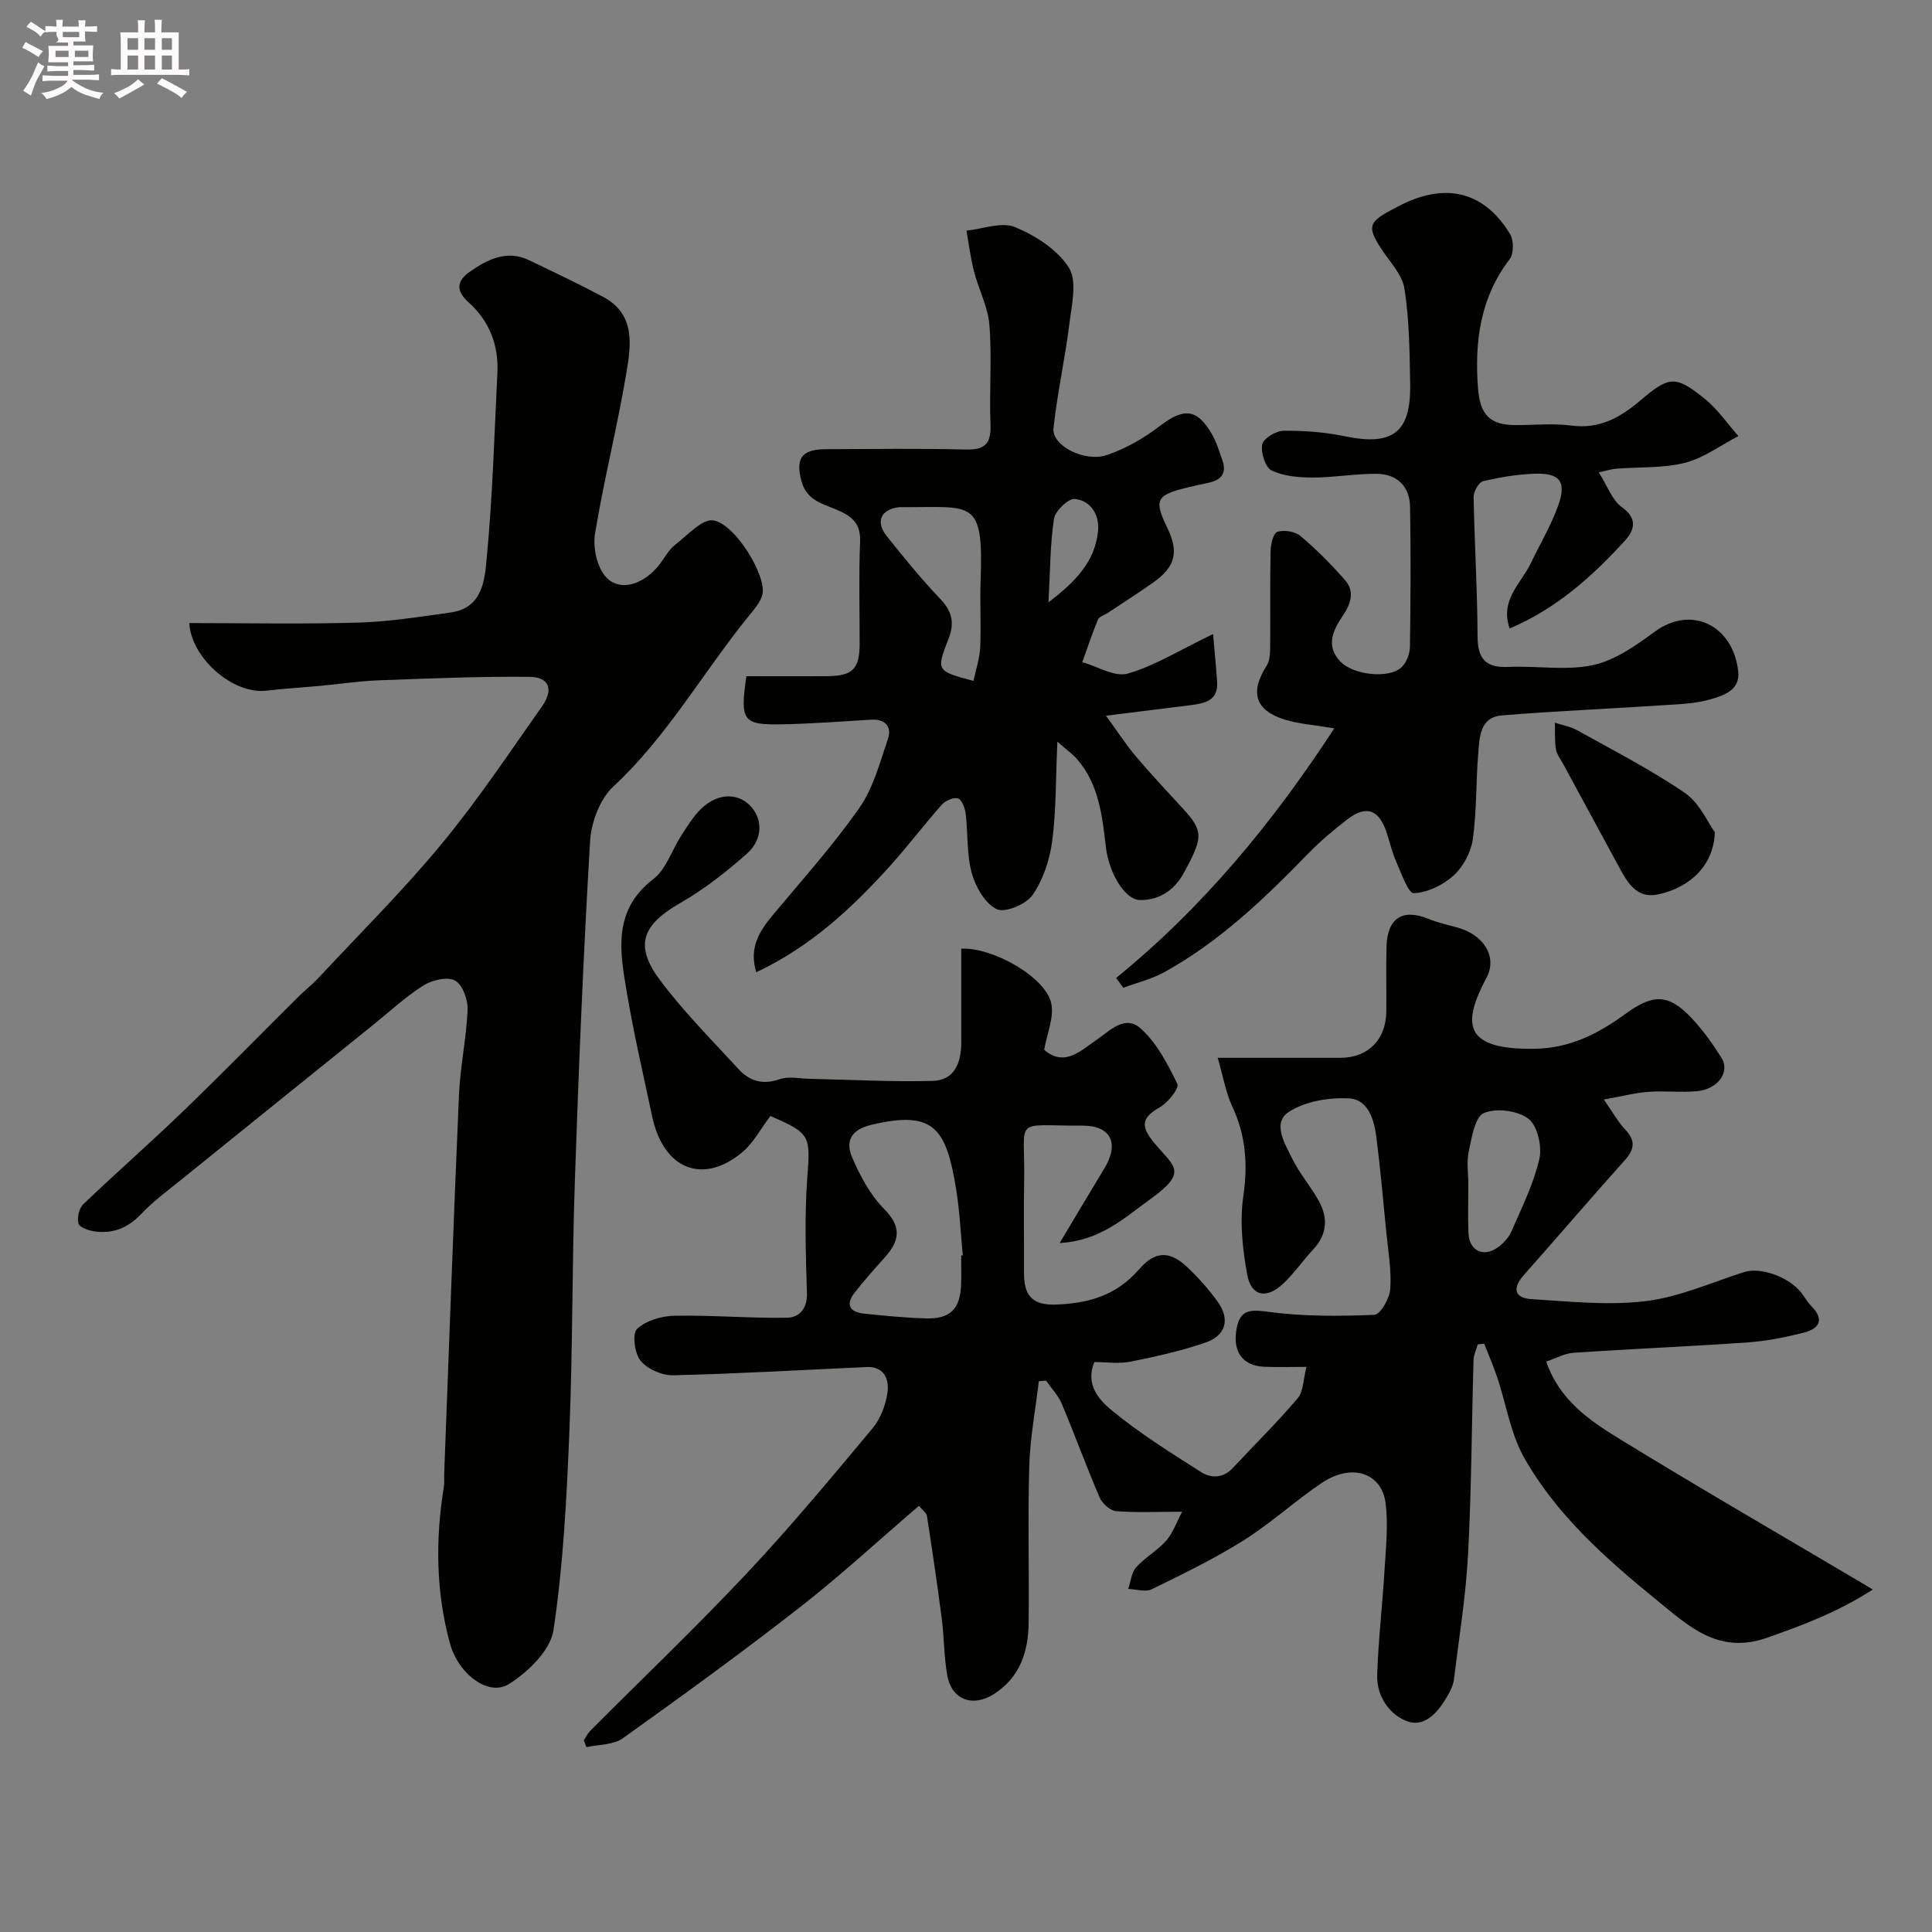<svg enable-background="new 0 0 400 400" viewBox="0 0 400 400" xmlns="http://www.w3.org/2000/svg"><rect x="0" y="0" width="400" height="400" fill="#808080" stroke="none"/><path d="m6.8 9.5c.6.3 1.3.7 2.1 1.1-.4.4-.7.8-.9 1.2-.7-.4-1.3-.8-1.8-1.1s-1.1-.6-1.6-.8c.2-.4.5-.8.7-1.2.4.2.8.5 1.5.8zm.9 6.9c-.3.6-.5 1.1-.7 1.7s-.4 1.1-.6 1.7c-.6-.4-1.1-.7-1.6-1 .7-1 1.2-1.8 1.5-2.4.3-.5.6-1.1.8-1.7.3-.6.5-1.2.8-1.8.3.3.8.6 1.3.8-.7 1.3-1.2 2.2-1.5 2.7zm.1-11c.4.3 1 .7 1.7 1.1-.5.2-.8.6-1.1 1.1-.5-.6-1-1-1.4-1.2s-.9-.6-1.5-.8c.2-.4.5-.7.9-1.1.5.3.9.6 1.4.9zm10.5 13.1c1 .4 2 .6 3.1.7-.4.4-.7.8-.8 1.3-.9-.2-1.9-.6-3-.9-1-.4-2-.9-2.8-1.6-.5.4-1.1.9-1.9 1.3s-1.9.9-3.3 1.2c-.1-.3-.5-.8-1.1-1.3 1 0 2.1-.3 3.2-.8 1.2-.5 1.9-1 2.3-1.7h-3.2c-.4 0-1 0-2 .1v-1.2c1 0 1.7.1 2 .1h3.3v-1h-2.3c-.2 0-.9 0-2 .1v-1.2c1.2 0 1.9.1 2 .1h2.3v-.8h-4.1c0-.7.1-1.2.1-1.6 0-.5 0-1.1-.1-1.8h4.1v-.7h-2.5c1-.6.1-1.1.1-1.6v-.6h-.5c-.4 0-1 0-1.8.1v-1.3c1.2 0 1.9.1 2.1.1h.2c0-.3 0-.8-.1-1.4h1.4c0 .6-.1 1-.1 1.4h3.4c0-.4 0-.8-.1-1.3h1.5c0 .4-.1.9-.1 1.3.7 0 1.5 0 2.5-.1v1.2c-1 0-1.8-.1-2.5-.1v.6c0 .3 0 .8.1 1.5h-2.5v.8h4.1c0 .7-.1 1.3-.1 1.8s0 1 .1 1.5h-4.1v.8h1.4c.8 0 1.8 0 2.9-.1v1.2c-1 0-1.9-.1-2.8-.1h-1.5v1h3.2c.3 0 1 0 2.1-.1v1.2c-1.1 0-1.8-.1-2.1-.1h-3.4l-.1.1c1.4 1 2.4 1.5 3.4 1.9zm-4.1-6.7v-1.3h-2.7v1.3zm2.2-4.1v-1.1h-3.4v1.1zm1.9 4.1v-1.3h-2.8v1.3z" fill="#fcfafa"/><path d="m37 6.7v2.3 5.4c1 0 1.8 0 2.2-.1v1.3c-.6 0-1.5-.1-2.5-.1h-11.9c-.7 0-1.3 0-1.8.1v-1.3c.5 0 1.1.1 2 .1v-5.2c0-1 0-1.8-.1-2.5h3.7c0-1.3 0-2.1-.1-2.5h1.5c0 .4-.1 1.3-.1 2.5h2.2c0-1.2 0-2.1-.1-2.6h1.5c0 .4-.1 1.3-.1 2.6zm-12.3 13.7c-.3-.4-.7-.8-1.1-1.1 1.1-.4 2.1-.9 2.9-1.3.8-.5 1.5-1 2.1-1.6.4.4.9.8 1.3 1.1-2.5 1.4-4.2 2.4-5.2 2.9zm3.9-10.1v-2.4h-2.2v2.4zm0 4.1v-2.9h-2.2v2.9zm3.5-4.1v-2.4h-2.2v2.4zm0 4.1v-2.9h-2.2v2.9zm.4 2.9 1-1.1c.6.3 1.4.7 2.5 1.3s2 1.1 2.7 1.5c-.4.4-.8.8-1.1 1.3-.8-.8-2.5-1.7-5.1-3zm3.1-7v-2.4h-2.1v2.4zm0 4.1v-2.9h-2.1v2.9z" fill="#fcfafa"/><g fill="#010100"><path d="m244.75 312.99c-5.55 0-9.66.22-13.71-.13-1.22-.11-2.84-1.58-3.37-2.82-2.76-6.42-5.15-13-7.86-19.44-.73-1.73-2.14-3.18-3.24-4.76-.5.04-.99.08-1.49.13-.69 5.84-1.8 11.66-1.98 17.51-.32 10.82 0 21.66-.13 32.49-.07 5.9-1.72 11.19-7.07 14.69-4.42 2.89-8.85 1.35-9.78-3.81-.69-3.86-.64-7.85-1.14-11.75-.92-7.1-1.97-14.17-3.07-21.24-.11-.68-.96-1.24-1.66-2.09-8.3 7.11-16.19 14.41-24.64 21-11.98 9.35-24.29 18.29-36.66 27.12-1.95 1.39-4.99 1.27-7.53 1.85-.18-.48-.36-.96-.54-1.43.43-.65.77-1.4 1.3-1.94 10.82-10.86 21.93-21.45 32.43-32.62 9.06-9.64 17.53-19.84 26.01-30 1.68-2.01 2.78-4.89 3.13-7.5.35-2.6-.64-5.38-4.3-5.22-13.36.6-26.71 1.39-40.07 1.71-2.3.05-5.33-1.28-6.75-3.01-1.25-1.51-1.77-5.61-.74-6.58 1.84-1.74 5.08-2.69 7.75-2.74 7.77-.15 15.55.54 23.31.41 2.46-.04 4.22-1.8 4.12-5.09-.25-8.02-.52-16.08.08-24.06.63-8.46.71-9.03-7.65-12.61-1.94 2.54-3.52 5.62-5.96 7.62-8.11 6.64-16.2 3.37-18.51-7.52-1.83-8.6-3.82-17.17-5.28-25.83-1.42-8.41-2.92-16.86 5.52-23.33 2.66-2.04 3.82-5.98 5.77-8.99 1.24-1.91 2.46-3.93 4.07-5.51 3.31-3.24 7.4-3.43 10.09-.81 2.73 2.67 2.86 7.02-.55 10.04-4.26 3.78-8.83 7.37-13.75 10.19-7.87 4.51-9.66 8.74-4.32 15.91 4.89 6.58 10.76 12.45 16.33 18.52 2.26 2.47 4.99 3.31 8.48 2.09 1.89-.66 4.21-.12 6.34-.08 8.45.17 16.91.66 25.35.43 4.61-.12 5.93-3.84 5.94-7.97.01-6.48 0-12.96 0-19.41 6.55-.3 17.41 5.87 18.62 11.27.65 2.91-.87 6.3-1.45 9.67 4.18 3.63 7.56.17 10.65-1.92 3.05-2.07 6.09-5.5 9.44-2.4 3.27 3.01 5.52 7.31 7.48 11.4.42.88-1.96 3.88-3.66 4.84-3.81 2.16-3.95 3.93-1.18 7.29 4.16 5.04 7.22 5.97-.8 11.74-5.3 3.81-10.26 8.59-18.73 9.06 3.46-5.79 6.32-10.61 9.23-15.41 3.16-5.2 1.44-8.92-4.51-8.9-14.74.06-11.81-2.01-12.07 11.48-.12 6.33 0 12.67-.03 19-.02 4.3 1.39 6.7 6.37 6.57 6.89-.19 12.77-1.88 17.46-7.31 3.36-3.88 6.4-3.86 10.09-.33 2.25 2.15 4.36 4.52 6.17 7.04 2.69 3.75 1.62 7.05-2.57 8.49-5.02 1.72-10.27 2.89-15.49 3.93-2.39.48-4.95.08-7.46.08-1.97 4.7 1.05 7.91 3.63 10.03 5.76 4.74 12.15 8.73 18.46 12.75 2.03 1.29 4.55 1.31 6.53-.81 4.51-4.82 9.21-9.46 13.48-14.48 1.19-1.41 1.13-3.88 1.81-6.49-3.41 0-6.05.09-8.68-.02-4.59-.19-6.76-3.17-5.73-8.19.78-3.77 3.04-3.67 6.66-3.18 7.18.97 14.55.91 21.81.61 1.23-.05 3.16-3.4 3.29-5.32.27-3.89-.43-7.85-.82-11.78-.63-6.52-1.23-13.05-2.04-19.56-.46-3.67-1.67-7.94-5.69-8.15-4.16-.22-9.11.6-12.48 2.82-3.47 2.29-.78 6.57.72 9.64 1.49 3.04 3.78 5.68 5.45 8.65 2.01 3.57 1.85 7.03-1.12 10.2-2.14 2.28-3.92 4.91-6.18 7.04-3.47 3.26-6.63 2.65-7.46-1.87-.97-5.29-1.57-10.91-.81-16.17.95-6.61.55-12.6-2.28-18.63-1.34-2.86-1.86-6.1-3.02-10.08 9.19 0 17.3.01 25.41 0 5.69-.01 9.41-3.72 9.5-9.53.06-4.5-.09-9 .04-13.5.17-5.9 3.32-7.9 8.6-5.77 1.95.79 4.02 1.27 6.05 1.82 5.39 1.45 8.39 5.99 6.06 10.38-5.2 9.8-4.58 14.92 9.92 14.73 7.42-.1 13.28-3.18 18.86-7.24 5.67-4.12 8.87-4.22 13.67.88 2.34 2.49 4.37 5.32 6.19 8.22 1.85 2.95-.74 6.53-5.09 6.92-3.31.3-6.67-.11-9.99.13-2.68.19-5.33.89-9.28 1.59 1.92 2.73 2.95 4.66 4.41 6.19 2.17 2.29 2.01 4.08-.07 6.39-7.04 7.84-13.88 15.86-20.88 23.75-2.42 2.73-2.02 4.78 1.57 5 7.88.49 15.9 1.36 23.67.41 6.95-.85 13.64-3.87 20.41-6.03 3.32-1.06 9.27 1.02 11.8 4.32.69.9 1.25 1.94 2.04 2.73 2.89 2.89 1.55 4.73-1.62 5.53-3.77.95-7.65 1.73-11.52 2-12.01.84-24.04 1.34-36.05 2.14-1.85.12-3.64 1.15-5.67 1.83 2.72 8 9 12.23 15.26 16.07 16.41 10.06 33.07 19.7 49.64 29.51.66.39 1.32.79 2.7 1.62-7.19 4.64-14.47 7.38-21.99 10.01-10.02 3.51-16.27-2.56-22.71-7.8-10.5-8.55-20.76-17.6-27.5-29.55-2.79-4.95-3.68-10.96-5.51-16.46-.8-2.4-1.82-4.73-2.74-7.09-.44.04-.88.07-1.32.11-.31 1.09-.86 2.17-.89 3.27-.39 13.43-.42 26.88-1.14 40.29-.46 8.64-1.87 17.23-2.92 25.83-.11.92-.5 1.86-.94 2.69-1.83 3.45-4.66 7.22-8.42 6.07-3.71-1.14-6.68-5.11-6.53-9.64.24-7.4 1.11-14.77 1.55-22.16.27-4.47.75-9.02.2-13.42-.8-6.38-7.08-8.37-13.23-4.22-5.55 3.74-10.53 8.34-16.18 11.89-6.07 3.81-12.57 6.97-19.02 10.12-1.3.64-3.23-.01-4.86-.07.52-1.52.66-3.39 1.65-4.49 1.85-2.06 4.43-3.47 6.25-5.54 1.39-1.65 2.15-3.89 3.26-5.95zm-45.75-53.05c.11-.01.23-.03.34-.04-.45-4.58-.65-9.21-1.39-13.75-2.05-12.56-4.59-16.36-17.54-13.27-4.28 1.02-5.4 3.45-3.98 6.75 1.64 3.82 3.73 7.75 6.61 10.66 3.71 3.74 3.23 6.62.14 10.05-2.14 2.38-4.27 4.78-6.24 7.29-1.94 2.48-1.01 4.03 1.94 4.34 4.25.44 8.51.87 12.78.99 5.1.15 7.14-1.93 7.32-7.02.08-2 .02-4 .02-6zm105-14.65c0 3.32-.1 6.65.03 9.97.13 3.68 3.06 5.15 6.07 3 1.16-.83 2.28-2.05 2.84-3.34 2.13-4.91 4.57-9.79 5.76-14.94.6-2.59-.37-6.92-2.25-8.35-2.23-1.7-6.68-2.28-9.23-1.18-1.86.8-2.51 5.05-3.12 7.88-.49 2.23-.1 4.64-.1 6.96z"/><path d="m39.19 129c11.91 0 23.49.24 35.05-.1 6.37-.19 12.72-1.21 19.05-2.09 6.76-.94 7.08-6.93 7.51-11.58 1.19-12.65 1.56-25.38 2.18-38.08.28-5.73-1.68-10.71-5.94-14.53-2.76-2.48-2.47-4.48.27-6.39 3.71-2.59 7.67-4.55 12.29-2.33 5.1 2.45 10.22 4.88 15.22 7.53 6.87 3.64 5.81 10.13 4.83 15.97-1.85 11.07-4.64 21.99-6.45 33.06-.47 2.85.36 6.86 2.19 8.93 2.92 3.3 8.03 1.65 11.32-2.74.98-1.31 1.78-2.86 3.03-3.82 2.56-1.99 5.71-5.5 8-5.08 4.6.85 10.92 11.46 10.13 15.22-.34 1.61-1.65 3.09-2.75 4.45-9.51 11.68-16.91 24.99-28.13 35.42-2.78 2.58-4.59 7.4-4.82 11.31-1.39 23.42-2.35 46.86-3.15 70.31-.59 17.25-.43 34.53-1.13 51.78-.56 13.79-1.26 27.66-3.3 41.28-.63 4.17-5.26 8.66-9.23 11.15-4.22 2.65-10.47-2.08-12.2-8.41-2.91-10.64-3.03-21.45-1.28-32.31.16-.98.05-2 .09-2.99 1-26.12 1.92-52.25 3.06-78.37.26-5.87 1.55-11.7 1.78-17.57.08-2.06-1.07-5.19-2.62-6.02-1.6-.85-4.76-.08-6.56 1.05-3.71 2.35-6.98 5.41-10.42 8.18-13.14 10.59-26.29 21.18-39.41 31.79-2.94 2.38-6.03 4.64-8.62 7.37-2.78 2.92-5.93 4.12-9.77 3.53-1.17-.18-2.99-.86-3.17-1.62-.29-1.21.12-3.14 1-3.97 6.85-6.56 14-12.82 20.83-19.41 8.06-7.78 15.89-15.79 23.84-23.69 1.24-1.23 2.65-2.3 3.84-3.57 8.62-9.25 17.62-18.18 25.66-27.91 7.47-9.03 14-18.85 20.77-28.45 2.52-3.57 1.55-6.13-2.59-6.17-10.43-.1-20.87.34-31.31.73-3.93.15-7.85.75-11.78 1.12-3.76.35-7.54.57-11.29 1.01-7.01.85-15.65-6.81-16.02-13.99z"/><path d="m251.15 131.27c.35 4.05.64 6.95.84 9.87.27 3.92-2.54 4.48-5.45 4.85-5.47.69-10.95 1.36-17.56 2.19 2.46 3.37 4.18 6.04 6.22 8.45 3.09 3.65 6.37 7.15 9.61 10.67 4.37 4.74 4.34 6.03.27 13.46-2 3.65-5.12 5.59-9 5.59-3.21 0-6.49-5.68-7.1-10.84-.77-6.49-1.42-13.05-5.96-18.31-.83-.97-1.91-1.72-4.1-3.66-.36 7.96-.24 14.36-1.08 20.64-.52 3.87-1.87 7.98-4.06 11.13-1.34 1.93-5.73 3.75-7.43 2.92-2.42-1.17-4.38-4.63-5.16-7.49-1.07-3.89-.76-8.15-1.25-12.22-.14-1.17-.74-2.88-1.57-3.2-.85-.33-2.6.42-3.34 1.24-3.71 4.17-7.08 8.65-10.82 12.79-7.89 8.74-16.44 16.68-27.64 21.94-1.54-5.07.64-8.48 3.42-11.82 6.09-7.31 12.48-14.42 17.92-22.19 2.89-4.13 4.27-9.4 5.92-14.29.85-2.51-.51-4.15-3.43-3.99-6.1.35-12.19.84-18.3.96-8.36.17-8.91-.64-7.57-9.96 5.55 0 11.18.04 16.8-.01 5.24-.05 6.64-1.51 6.65-6.73.01-7-.19-14 .09-20.99.13-3.35-1.08-4.97-4.03-6.38-3.05-1.46-6.96-1.94-8.11-6.28-1.24-4.67-.02-6.59 5.03-6.61 9.66-.03 19.33-.18 28.99.07 4 .1 5.27-1.23 5.12-5.17-.27-6.85.31-13.75-.22-20.57-.29-3.77-2.23-7.39-3.19-11.13-.71-2.77-1.06-5.63-1.57-8.45 3.39-.34 7.28-1.88 10.06-.73 4.24 1.75 8.8 4.67 11.15 8.4 1.76 2.79.59 7.69.11 11.58-.9 7.26-2.52 14.43-3.3 21.7-.37 3.51 6.38 7.08 11.05 5.51 3.89-1.31 7.66-3.47 10.92-5.98 4.96-3.81 7.75-3.7 10.83 1.65.96 1.67 1.52 3.58 2.17 5.41 1.01 2.84-.4 4.17-3.04 4.7-1.43.29-2.85.62-4.27.96-6.39 1.54-6.89 2.56-4.11 8.3 2.46 5.09 1.72 8.1-2.98 11.41-3.07 2.16-6.24 4.18-9.36 6.26-.67.45-1.74.72-1.99 1.33-1.2 2.9-2.19 5.88-3.25 8.84 3.16.88 6.71 3.14 9.39 2.37 5.54-1.58 10.61-4.78 17.68-8.19zm-49.6 9.71c.54-2.58 1.29-4.72 1.39-6.89.2-4.64-.08-9.3.09-13.95.61-17.09-1.68-15.05-16.33-15.14-.17 0-.33-.01-.5 0-3.79.41-5.02 2.98-2.62 5.98 3.57 4.48 7.2 8.95 11.16 13.09 2.41 2.52 2.87 4.97 1.7 8.02-2.64 6.81-2.63 6.81 5.11 8.89zm15.53-16.28c5.6-4.27 9.6-8.41 10.25-14.67.35-3.34-1.39-6.34-4.77-6.73-1.34-.15-4.08 2.45-4.34 4.08-.81 5.32-.78 10.76-1.14 17.32z"/><path d="m231.08 202.48c17.87-14.55 32.27-31.91 45.17-51.68-4.31-.73-7.37-.92-10.22-1.8-6.2-1.93-7.3-5.68-3.77-11.2.63-.99.69-2.45.71-3.69.07-6.66-.05-13.33.09-19.99.03-1.42.57-3.75 1.4-4.01 1.4-.44 3.66-.09 4.78.85 3.3 2.78 6.37 5.88 9.22 9.13 2.14 2.43 1.14 5.06-.51 7.49-2.04 3.01-3.48 6.21-.45 9.38 2.69 2.82 10.05 3.6 12.62 1.24 1.05-.96 1.77-2.81 1.79-4.26.15-9.66.19-19.33.03-28.99-.07-4.21-2.65-6.79-6.82-6.85-4.43-.06-8.86.77-13.29.77-2.88 0-6.02-.26-8.54-1.46-1.31-.63-2.29-3.71-1.96-5.4.24-1.23 2.84-2.82 4.41-2.83 4.24-.04 8.57.29 12.73 1.15 9.85 2.04 13.66-.75 13.49-10.78-.11-6.6-.17-13.27-1.18-19.77-.46-2.95-3.07-5.6-4.83-8.31-2.86-4.4-2.62-5.49 2.03-7.94.87-.46 1.73-.94 2.62-1.36 9.13-4.37 16.86-2.29 22.05 6.31.78 1.29.78 4.04-.09 5.18-6.11 7.99-7.28 17.05-6.56 26.66.42 5.61 2.46 7.68 7.85 7.69 3.83.01 7.72-.4 11.48.1 5.81.77 10.15-1.67 14.28-5.19 5.98-5.09 7.26-5.26 13.36-.34 2.66 2.14 4.65 5.11 6.95 7.7-3.68 1.91-7.17 4.55-11.08 5.54-4.55 1.15-9.48.84-14.23 1.22-1.07.09-2.12.44-3.6.76 1.76 2.77 2.75 5.75 4.82 7.23 3.42 2.46 2.41 4.91.56 6.94-6.76 7.42-14.21 14.06-23.83 18.15-2.08-5.91 2.38-9.33 4.39-13.54 1.89-3.96 4.17-7.77 5.65-11.88 1.8-5 .36-6.83-4.95-6.62-3.55.14-7.13.72-10.59 1.55-.89.21-1.98 2.13-1.96 3.25.17 9.59.78 19.18.81 28.77.01 4.72 1.62 6.65 6.41 6.43 5.84-.27 11.89.82 17.48-.38 4.57-.98 8.91-4.06 12.82-6.93 7.59-5.56 16.22-1.27 17.26 8.25.42 3.86-2.98 4.96-5.64 5.74-3.1.91-6.46 1.03-9.72 1.24-11.19.74-22.41 1.2-33.59 2.12-4.58.38-4.6 4.57-4.88 7.91-.49 5.9-.29 11.89-1.12 17.73-.38 2.67-1.97 5.67-3.96 7.49-2.18 1.98-5.42 3.56-8.26 3.67-1.15.05-2.6-4.19-3.67-6.59-.85-1.92-1.3-4.01-1.97-6.01-1.58-4.73-4.2-5.68-8.1-2.69-2.87 2.2-5.66 4.56-8.18 7.15-8.98 9.25-18.26 18.13-29.62 24.44-2.66 1.48-5.72 2.21-8.6 3.29-.49-.69-.99-1.36-1.49-2.03z"/><path d="m355.03 172.29c-.16 6.62-4.89 11.42-11.74 12.89-4.53.98-6.45-2.63-8.25-5.97-3.79-7.02-7.61-14.03-11.41-21.05-.54-1.01-1.33-1.99-1.5-3.07-.28-1.78-.16-3.63-.21-5.46 1.54.51 3.22.78 4.61 1.56 7.51 4.19 15.22 8.13 22.3 12.97 3.06 2.1 4.76 6.16 6.2 8.13z"/></g></svg>